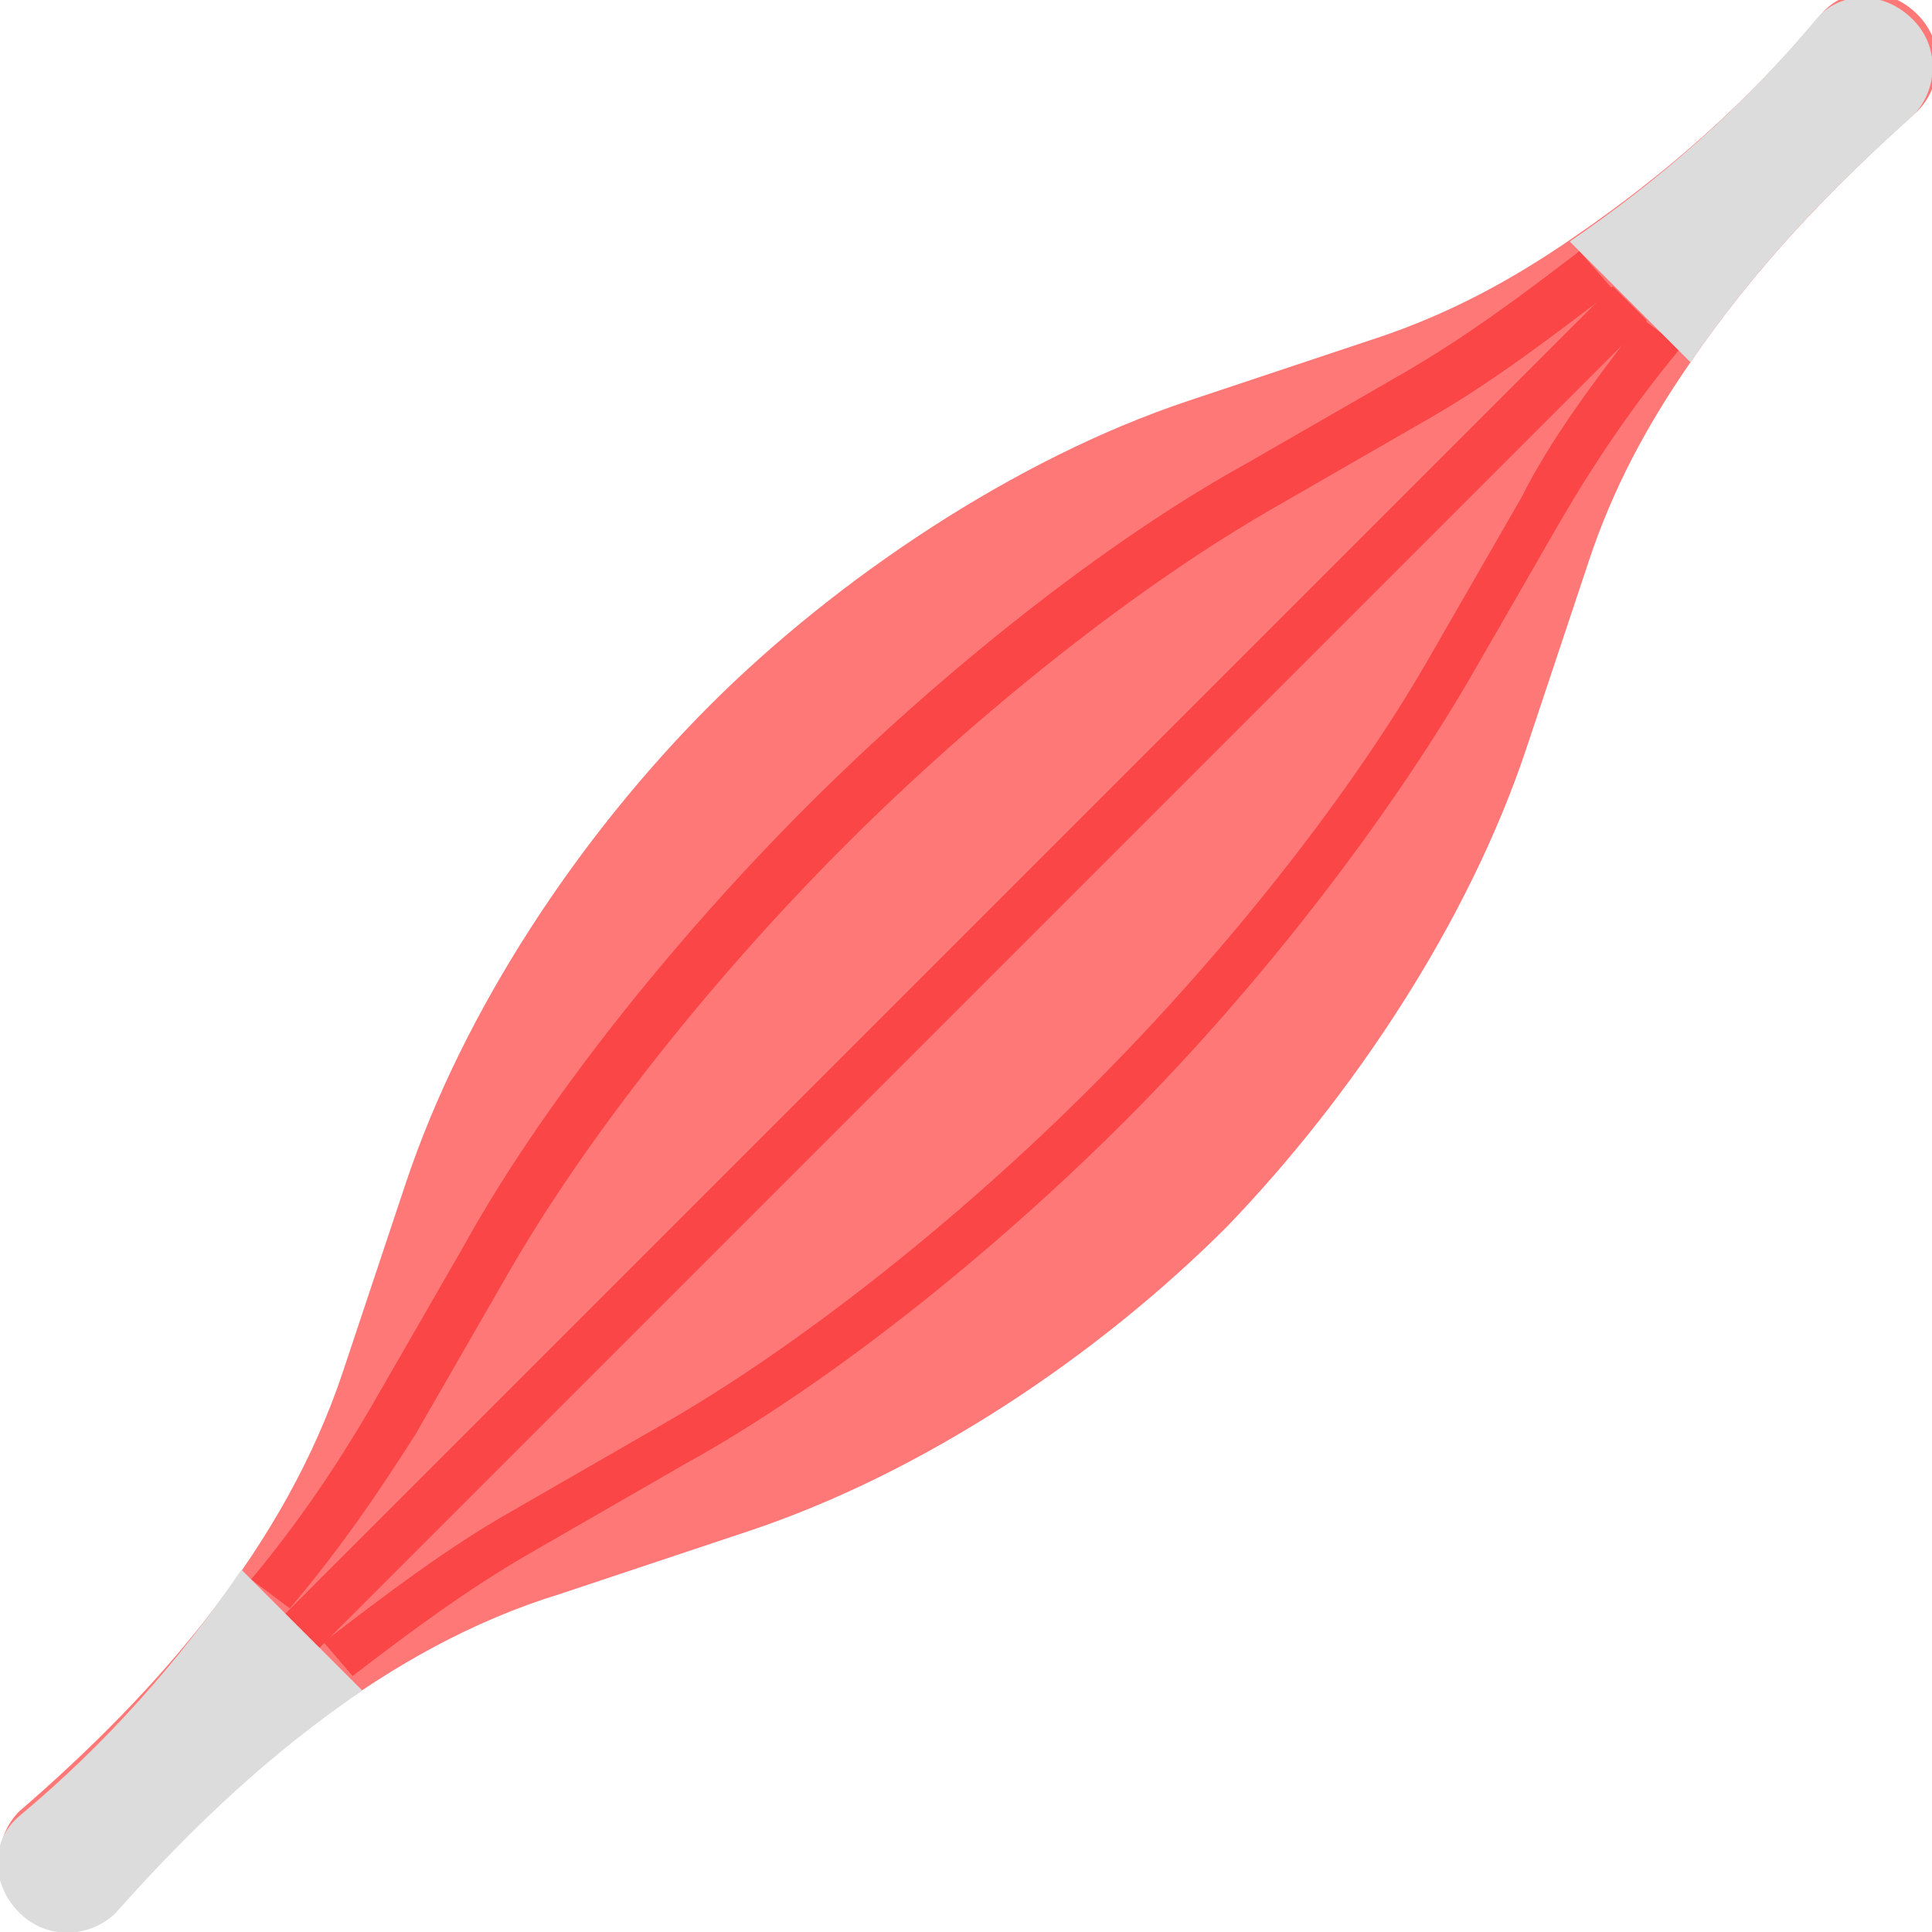 <svg id="&#x421;&#x43B;&#x43E;&#x439;_1" enable-background="new 0 0 40 40" viewBox="0 0 40 40" xmlns="http://www.w3.org/2000/svg"><path d="m25.4 25.4c-2.7 2.7-6.3 5.1-9.9 6.3l-3.9 1.3c-3.6 1.1-6.6 3.7-9.2 6.5-.5.6-1.4.6-2 0s-.5-1.5 0-2c2.9-2.5 5.5-5.5 6.7-9.1l1.3-3.9c1.2-3.6 3.6-7.2 6.3-9.9 2.6-2.6 6.3-5.1 9.9-6.3l3.9-1.3c1.5-.5 2.8-1.2 4.1-2.1 1.9-1.3 3.6-2.8 5.1-4.6.5-.6 1.4-.6 2 0s.5 1.5 0 2c-1.9 1.7-3.4 3.3-4.7 5.2-.9 1.3-1.6 2.6-2.1 4.1l-1.3 3.9c-1.2 3.6-3.6 7.2-6.2 9.9z" fill="#ff7878"/><path d="m6 33.3-.8-.6c1-1.2 1.8-2.4 2.5-3.6l1.9-3.3c1.6-2.9 4.3-6.3 7.1-9.1s6.2-5.5 9.1-7.1l3.3-1.9c1.2-.7 2.3-1.5 3.6-2.5l.7.8c-1.3 1-2.5 1.9-3.7 2.6l-3.3 1.9c-2.8 1.6-6.1 4.2-8.9 7s-5.4 6.1-7 8.9l-1.9 3.3c-.7 1.1-1.5 2.3-2.6 3.6zm1.3 1.4-.6-.7c1.3-1 2.5-1.9 3.7-2.6l3.3-1.9c2.8-1.6 6.1-4.2 8.9-7s5.4-6.1 7-8.9l1.9-3.3c.6-1.2 1.5-2.4 2.5-3.7l.8.6c-1 1.2-1.8 2.4-2.5 3.6l-1.9 3.3c-1.7 2.9-4.3 6.3-7.1 9.1s-6.2 5.5-9.1 7.1l-3.3 1.9c-1.2.7-2.3 1.5-3.6 2.5z" fill="#fa4646"/><path d="m.1 19.7h39.4v1h-39.4z" fill="#fa4646" transform="matrix(.707 -.707 .707 .707 -8.465 19.926)"/><path d="m32.5 5c1.9-1.3 3.6-2.8 5.1-4.6.5-.6 1.4-.6 2 0s.5 1.5 0 2c-1.8 1.6-3.3 3.2-4.6 5.1zm-27.5 27.5c-1.3 1.9-2.8 3.6-4.6 5.1-.6.5-.6 1.4 0 2s1.5.5 2 0c1.6-1.8 3.2-3.3 5.1-4.6z" fill="#dcdcdc"/></svg>